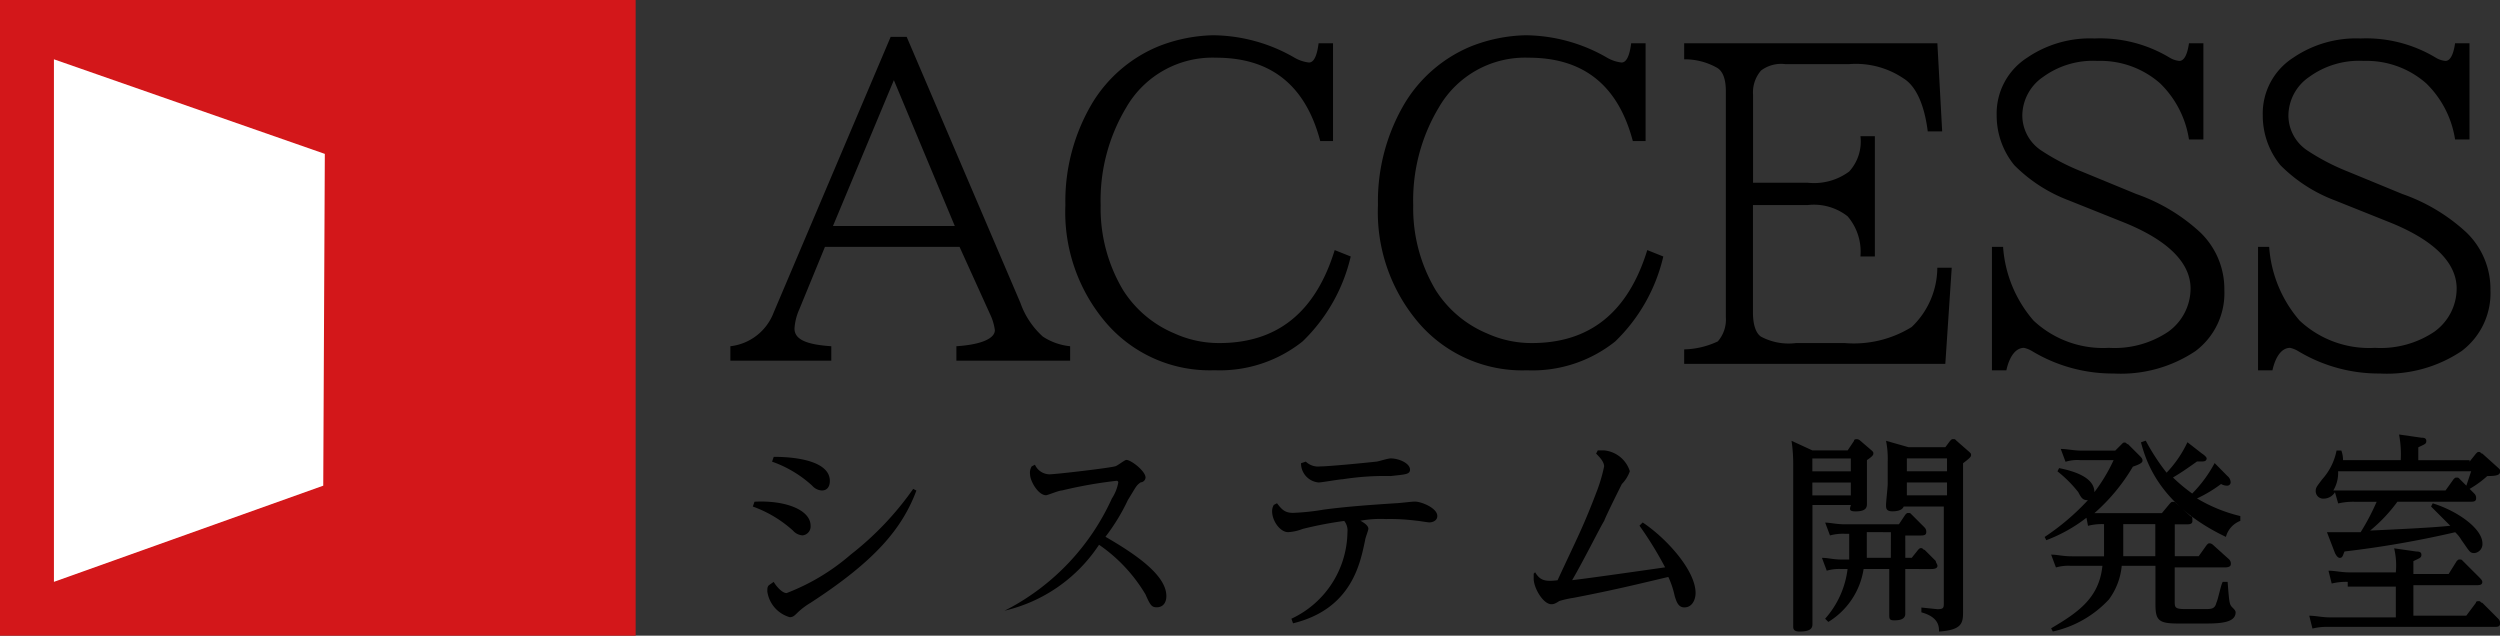 <?xml version="1.0" encoding="UTF-8"?>
<svg xmlns="http://www.w3.org/2000/svg" width="149.451" height="38" viewBox="0 0 149.451 38">
  <rect x="0" y="0" width="149.451" height="38" fill="#333333" stroke="none"/>
  <g transform="translate(43.662 2.108)">
    <path d="M55.282,2.3h.958l6.8,15.907a4.883,4.883,0,0,0,1.342,2.012,3.622,3.622,0,0,0,1.629.575v.862h-6.8v-.862c1.533-.1,2.3-.479,2.3-.958a3.123,3.123,0,0,0-.287-.958L59.4,14.853H51.354L49.82,18.59a3.313,3.313,0,0,0-.287,1.15c0,.671.767.958,2.2,1.054v.862H45.7v-.862a3.148,3.148,0,0,0,2.587-2.012Zm.192,2.587-3.641,8.72h7.283Z" transform="translate(-45.7 -2.204)"></path>
    <path d="M82.794,8.524h-.958c-.862-3.258-2.875-4.983-6.229-4.983a5.947,5.947,0,0,0-5.366,2.971,10.784,10.784,0,0,0-1.533,5.845,9.542,9.542,0,0,0,1.342,5.079,6.683,6.683,0,0,0,3.066,2.587A6.43,6.43,0,0,0,75.8,20.6c3.45,0,5.749-1.821,6.9-5.558l.958.383A10.3,10.3,0,0,1,80.782,20.5a7.931,7.931,0,0,1-5.27,1.725A8.165,8.165,0,0,1,69,19.352a10.176,10.176,0,0,1-2.4-7,11.471,11.471,0,0,1,1.629-6.133,8.354,8.354,0,0,1,3.929-3.354A9.417,9.417,0,0,1,75.416,2.2,9.867,9.867,0,0,1,80.3,3.542a2.206,2.206,0,0,0,.862.287q.431,0,.575-1.15H82.6V8.524Z" transform="translate(-46.573 -2.2)"></path>
    <path d="M102.294,8.524h-.958c-.862-3.258-2.875-4.983-6.229-4.983a5.947,5.947,0,0,0-5.366,2.971,10.784,10.784,0,0,0-1.533,5.845,9.542,9.542,0,0,0,1.342,5.079,6.683,6.683,0,0,0,3.066,2.587A6.43,6.43,0,0,0,95.3,20.6c3.45,0,5.749-1.821,6.9-5.558l.958.383a10.3,10.3,0,0,1-2.875,5.079,7.931,7.931,0,0,1-5.27,1.725A8.165,8.165,0,0,1,88.5,19.352a10.176,10.176,0,0,1-2.4-7,11.471,11.471,0,0,1,1.629-6.133,8.354,8.354,0,0,1,3.929-3.354A9.417,9.417,0,0,1,94.916,2.2,9.867,9.867,0,0,1,99.8,3.542a2.206,2.206,0,0,0,.862.287q.431,0,.575-1.15h.862V8.524Z" transform="translate(-47.387 -2.2)"></path>
    <path d="M105.1,2.7h15.236l.287,5.27h-.862c-.192-1.533-.671-2.683-1.437-3.162a5.093,5.093,0,0,0-3.258-.862h-3.833a1.989,1.989,0,0,0-1.437.383,1.983,1.983,0,0,0-.479,1.437v5.27h3.258a3.528,3.528,0,0,0,2.491-.671,2.66,2.66,0,0,0,.671-2.108h.862v7.187h-.862a3.252,3.252,0,0,0-.767-2.4,3.26,3.26,0,0,0-2.4-.671h-3.258V18.8c0,.767.192,1.246.479,1.437a3.512,3.512,0,0,0,2.108.383h2.875a6.565,6.565,0,0,0,4.025-.958,4.922,4.922,0,0,0,1.533-3.545h.862l-.383,5.749H105.2V21a4.963,4.963,0,0,0,2.012-.479,1.984,1.984,0,0,0,.479-1.437V5.575q0-1.15-.575-1.437a3.913,3.913,0,0,0-1.916-.479V2.7Z" transform="translate(-48.181 -2.221)"></path>
    <path d="M124.2,14.857h.862a7.517,7.517,0,0,0,1.821,4.408,6.077,6.077,0,0,0,4.5,1.629,5.755,5.755,0,0,0,3.545-.958,3.181,3.181,0,0,0,1.342-2.587c0-1.533-1.342-2.875-3.929-3.929l-3.354-1.342a9.1,9.1,0,0,1-3.258-2.108A4.683,4.683,0,0,1,124.679,7,3.958,3.958,0,0,1,126.5,3.55a6.669,6.669,0,0,1,4.025-1.15,8.054,8.054,0,0,1,4.5,1.15,1.362,1.362,0,0,0,.575.192c.287,0,.479-.383.575-1.054h.862V8.437h-.862a5.925,5.925,0,0,0-1.725-3.354,5.4,5.4,0,0,0-3.737-1.342,5.066,5.066,0,0,0-3.258.958A2.822,2.822,0,0,0,126.212,7a2.52,2.52,0,0,0,1.15,2.108,13.2,13.2,0,0,0,2.4,1.246l3.258,1.342a10.943,10.943,0,0,1,3.833,2.3,4.7,4.7,0,0,1,1.437,3.45,4.327,4.327,0,0,1-1.725,3.641,8.012,8.012,0,0,1-4.887,1.342,9.346,9.346,0,0,1-4.887-1.342,1.619,1.619,0,0,0-.479-.192c-.479,0-.862.479-1.054,1.342h-.862V14.857Z" transform="translate(-48.979 -2.208)"></path>
    <path d="M140.8,14.857h.862a7.518,7.518,0,0,0,1.821,4.408,6.077,6.077,0,0,0,4.5,1.629,5.755,5.755,0,0,0,3.545-.958,3.181,3.181,0,0,0,1.342-2.587c0-1.533-1.342-2.875-3.929-3.929l-3.354-1.342a9.1,9.1,0,0,1-3.258-2.108A4.683,4.683,0,0,1,141.279,7,3.958,3.958,0,0,1,143.1,3.55a6.669,6.669,0,0,1,4.025-1.15,8.054,8.054,0,0,1,4.5,1.15,1.362,1.362,0,0,0,.575.192c.287,0,.479-.383.575-1.054h.862V8.437h-.862a5.925,5.925,0,0,0-1.725-3.354,5.4,5.4,0,0,0-3.737-1.342,5.066,5.066,0,0,0-3.258.958A2.822,2.822,0,0,0,142.812,7a2.52,2.52,0,0,0,1.15,2.108,13.2,13.2,0,0,0,2.4,1.246l3.258,1.342a10.943,10.943,0,0,1,3.833,2.3,4.7,4.7,0,0,1,1.437,3.45,4.327,4.327,0,0,1-1.725,3.641,8.012,8.012,0,0,1-4.887,1.342,9.346,9.346,0,0,1-4.887-1.342,1.619,1.619,0,0,0-.479-.192c-.479,0-.862.479-1.054,1.342h-.862V14.857Z" transform="translate(-49.672 -2.208)"></path>
    <g transform="translate(1.342 23.86)">
      <path d="M47.2,31.183c1.821-.1,3.354.479,3.354,1.437a.537.537,0,0,1-.479.575.828.828,0,0,1-.575-.287,7.232,7.232,0,0,0-2.4-1.437Zm1.15,4.791c.1.192.479.671.767.671a12.853,12.853,0,0,0,3.833-2.3,18.187,18.187,0,0,0,3.737-3.929l.192.1c-.862,2.3-2.491,4.216-6.324,6.708a4.332,4.332,0,0,0-.767.575c-.192.192-.287.287-.479.287a1.872,1.872,0,0,1-1.342-1.533c0-.192,0-.287.1-.383Zm0-7.474c1.725,0,3.354.383,3.354,1.437,0,.383-.192.575-.479.575a.828.828,0,0,1-.575-.287,6.947,6.947,0,0,0-2.4-1.437Z" transform="translate(-47.1 -27.158)"></path>
      <path d="M62.992,37.612A14,14,0,0,0,69.22,31a2.557,2.557,0,0,0,.383-.958.094.094,0,0,0-.1-.1,26.274,26.274,0,0,0-3.258.575c-.192,0-.862.287-.958.287-.479,0-.958-.862-.958-1.246a.718.718,0,0,1,.1-.479l.192-.1a.97.97,0,0,0,.862.575c.383,0,3.641-.383,3.929-.479.1,0,.575-.383.671-.383.287,0,1.15.671,1.15,1.054a.306.306,0,0,1-.287.287c-.287.192-.287.287-.767,1.054a11.891,11.891,0,0,1-1.342,2.2c1.821,1.054,3.641,2.3,3.641,3.545,0,.383-.192.671-.575.671-.287,0-.383-.1-.671-.767a9.451,9.451,0,0,0-2.779-2.971A9.281,9.281,0,0,1,62.8,37.707Z" transform="translate(-47.756 -27.167)"></path>
      <path d="M80.65,38.182A5.792,5.792,0,0,0,84,33.008a.916.916,0,0,0-.192-.671,22.735,22.735,0,0,0-2.491.479,2.8,2.8,0,0,1-.862.192c-.479,0-.958-.671-.958-1.246a.724.724,0,0,1,.1-.383l.192-.1c.287.383.479.575.958.575a13.643,13.643,0,0,0,1.821-.192c1.437-.192,2.875-.287,4.312-.383.192,0,.958-.1,1.15-.1.383,0,1.342.383,1.342.862,0,.287-.287.383-.479.383-.1,0-.671-.1-.767-.1a12.218,12.218,0,0,0-1.821-.1,6.818,6.818,0,0,0-1.533.1c.192.1.479.287.479.479,0,.1-.192.575-.192.671-.287,1.342-.767,4.12-4.312,4.983Zm.862-9.391a1.055,1.055,0,0,0,.862.287c.479,0,2.491-.192,3.354-.287.1,0,.671-.192.862-.192.479,0,1.15.287,1.15.671,0,.287-.287.287-1.15.383a16.336,16.336,0,0,0-2.875.192c-.192,0-1.246.192-1.437.192a1.152,1.152,0,0,1-1.054-1.15Z" transform="translate(-48.453 -27.163)"></path>
      <path d="M95.9,35.383c.287.479.575.575,1.342.479,1.15-2.491,1.533-3.162,2.4-5.462a9.832,9.832,0,0,0,.383-1.342c0-.287-.287-.575-.479-.767l.1-.192h.383a1.787,1.787,0,0,1,1.533,1.246,2.086,2.086,0,0,1-.479.767c-.192.383-.958,1.916-1.054,2.2-.192.287-1.246,2.4-1.916,3.545.862-.1,2.875-.383,5.558-.767a21.662,21.662,0,0,0-1.533-2.491l.192-.192c1.437.958,3.162,2.875,3.162,4.216,0,.383-.192.862-.671.862-.383,0-.479-.383-.575-.671a5.25,5.25,0,0,0-.383-1.15c-1.629.383-3.162.767-5.654,1.246a6.317,6.317,0,0,0-.862.192c-.287.192-.383.192-.479.192-.479,0-1.054-.958-1.054-1.533v-.287Z" transform="translate(-49.134 -27.142)"></path>
      <path d="M115.637,27.5c0-.1.1-.1.192-.1a.335.335,0,0,1,.192.1l.671.575c.1.1.1.1.1.192s-.1.192-.383.383v2.587c0,.192,0,.479-.671.479-.383,0-.383-.1-.287-.383h-2.3V38.42c0,.192,0,.479-.767.479-.287,0-.383-.1-.383-.287V28.933a9.477,9.477,0,0,0-.1-1.437l1.246.575h2.108Zm-.192,1.054h-2.3v.767h2.3Zm0,1.437h-2.3v.767h2.3Zm3.258,4.5h.383l.383-.479c.1-.1.1-.1.192-.1s.1.1.192.1l.671.671c0,.1.1.192.1.287,0,.192-.287.192-.383.192H118.7v2.683c0,.383-.479.383-.671.383-.287,0-.287-.1-.287-.383V35.162h-1.533a4.51,4.51,0,0,1-2.108,3.162l-.192-.192a5.452,5.452,0,0,0,1.342-2.971h-.383a2.653,2.653,0,0,0-.862.1l-.287-.767c.383,0,.671.1,1.15.1h.479V33.054h-.287a2.956,2.956,0,0,0-.862.1l-.287-.767c.287,0,.671.1,1.15.1h3.258l.383-.575c.1-.1.1-.1.192-.1s.1,0,.192.1l.767.767a.352.352,0,0,1,.1.287c0,.192-.192.192-.383.192H118.7Zm-.862-1.533H116.4v1.533h1.437Zm1.054-5.079h2.2l.287-.383c.1-.1.1-.1.192-.1s.1,0,.192.1l.767.671c.1.1.1.1.1.192s-.1.192-.479.479v8.912c0,.671-.1,1.054-1.437,1.15,0-.287,0-.862-1.054-1.15v-.287l.958.1c.383,0,.383-.1.383-.383V31.425h-2.4c-.1.287-.575.287-.671.287-.383,0-.383-.192-.383-.383s.1-1.054.1-1.246V28.742a5.464,5.464,0,0,0-.1-1.246Zm2.3.671h-2.4v.767h2.4Zm0,1.437h-2.4v.767h2.4Z" transform="translate(-49.806 -27.113)"></path>
      <path d="M130.191,32.1a9.247,9.247,0,0,1-2.4,1.342l-.1-.192a14.3,14.3,0,0,0,2.587-2.2c-.287,0-.383-.1-.575-.479a7.432,7.432,0,0,0-1.246-1.246l.1-.192c.958.192,2.108.575,2.108,1.437a10.152,10.152,0,0,0,1.15-1.916h-2.012a2.379,2.379,0,0,0-.862.1l-.287-.767c.383,0,.767.1,1.246.1h2.012l.383-.383c.1-.1.1-.1.192-.1s.1.1.192.1l.671.671c.1.1.192.192.192.287s0,.192-.575.383a11.336,11.336,0,0,1-2.3,2.779H134.7l.479-.575c.1-.1.1-.1.192-.1s.1,0,.192.1l.862.767c.1,0,.1.1.1.287s-.192.192-.383.192h-.671V34.4H136.9l.479-.671c.1-.1.1-.1.192-.1a.335.335,0,0,1,.192.1l.958.862a.352.352,0,0,1,.1.287c0,.192-.287.192-.383.192h-2.971v2.012c0,.383,0,.479.671.479h1.054c.479,0,.671,0,.767-.383.1-.192.287-1.15.383-1.246h.287c.1,1.246.1,1.342.287,1.533.1.1.192.192.192.287,0,.575-.767.671-1.725.671h-1.725c-1.15,0-1.342-.192-1.342-1.15v-2.3H132.3a4.013,4.013,0,0,1-.767,2.012,6.484,6.484,0,0,1-3.354,1.916l-.1-.192c1.629-.958,2.875-1.821,3.066-3.737h-1.916a2.653,2.653,0,0,0-.862.1l-.287-.767c.383,0,.671.1,1.246.1h1.916V32.483a3.26,3.26,0,0,0-.958.1Zm2.2.383V34.4h1.916V32.483Zm6.229-2.875a.5.5,0,0,1,.192.383.206.206,0,0,1-.192.192.724.724,0,0,1-.383-.1,7.931,7.931,0,0,1-1.437.862A9.189,9.189,0,0,0,139.39,32v.287a1.413,1.413,0,0,0-.862.958c-4.025-1.916-4.791-4.6-5.079-5.654l.287-.1a12.638,12.638,0,0,0,1.246,1.916,6.8,6.8,0,0,0,1.246-1.821l.862.671c.287.192.287.287.287.287,0,.192-.192.192-.287.192H136.8c-.671.479-.958.671-1.437.958a10.146,10.146,0,0,0,1.15.958,7.733,7.733,0,0,0,1.341-1.821Z" transform="translate(-50.466 -27.117)"></path>
      <path d="M146.5,35.916a3.6,3.6,0,0,0-.958.1l-.192-.767c.383,0,.767.1,1.246.1h2.779a4.378,4.378,0,0,0-.1-1.437l1.342.192c.1,0,.287,0,.287.192s-.1.192-.479.383v.767h2.108l.479-.767c.1-.1.1-.1.192-.1s.1,0,.192.1l.958.958c.1.1.192.192.192.287,0,.192-.192.192-.383.192h-3.737v1.821h3.162l.575-.767c0-.1.1-.1.192-.1s.1.1.192.1l.958.958a.352.352,0,0,1,.1.287c0,.192-.192.192-.287.192H145.35a3.6,3.6,0,0,0-.958.1l-.192-.767c.383,0,.767.1,1.246.1h3.929V36.2H146.5Zm7.283-7.187.383-.479c.1-.1.1-.1.192-.1s.1.1.192.1l.958.862c.1.1.1.1.1.192,0,.192-.1.287-.767.287a6.029,6.029,0,0,1-1.054.767l.287.287a.352.352,0,0,1,.1.287c0,.192-.192.192-.287.192H149.47a9.355,9.355,0,0,1-1.629,1.725c2.2-.1,3.929-.192,4.791-.287l-1.15-1.15.1-.192c1.533.479,2.971,1.533,2.971,2.4a.539.539,0,0,1-.479.575c-.287,0-.287-.1-.767-.767a2.091,2.091,0,0,0-.383-.479,59.964,59.964,0,0,1-6.612,1.15c-.1.192-.1.383-.287.383q-.144,0-.287-.287l-.479-1.246h2.012a13.706,13.706,0,0,0,.958-1.821h-1.342a3.969,3.969,0,0,0-.958.1l-.192-.671a.793.793,0,0,1-.671.383.447.447,0,0,1-.479-.479c0-.192.1-.287.383-.671a3.6,3.6,0,0,0,.862-1.725h.287a1.685,1.685,0,0,1,.1.575h3.45a6.38,6.38,0,0,0-.1-1.533l1.342.192c.1,0,.287,0,.287.192s-.1.192-.479.383v.767h3.066Zm-7.858.575a2.044,2.044,0,0,1-.287,1.15h6.708l.479-.671c.1-.1.1-.1.192-.1s.1,0,.192.1l.383.383.287-.862Z" transform="translate(-51.156 -27.1)"></path>
    </g>
  </g>
  <g transform="translate(0)">
    <rect width="38" height="38" transform="translate(0)" fill="#d3171a"></rect>
    <path d="M19.6,29.189,3.5,34.938V3.7L19.694,9.354Z" transform="translate(-0.276 -0.155)" fill="#fff"></path>
  </g>
</svg>
